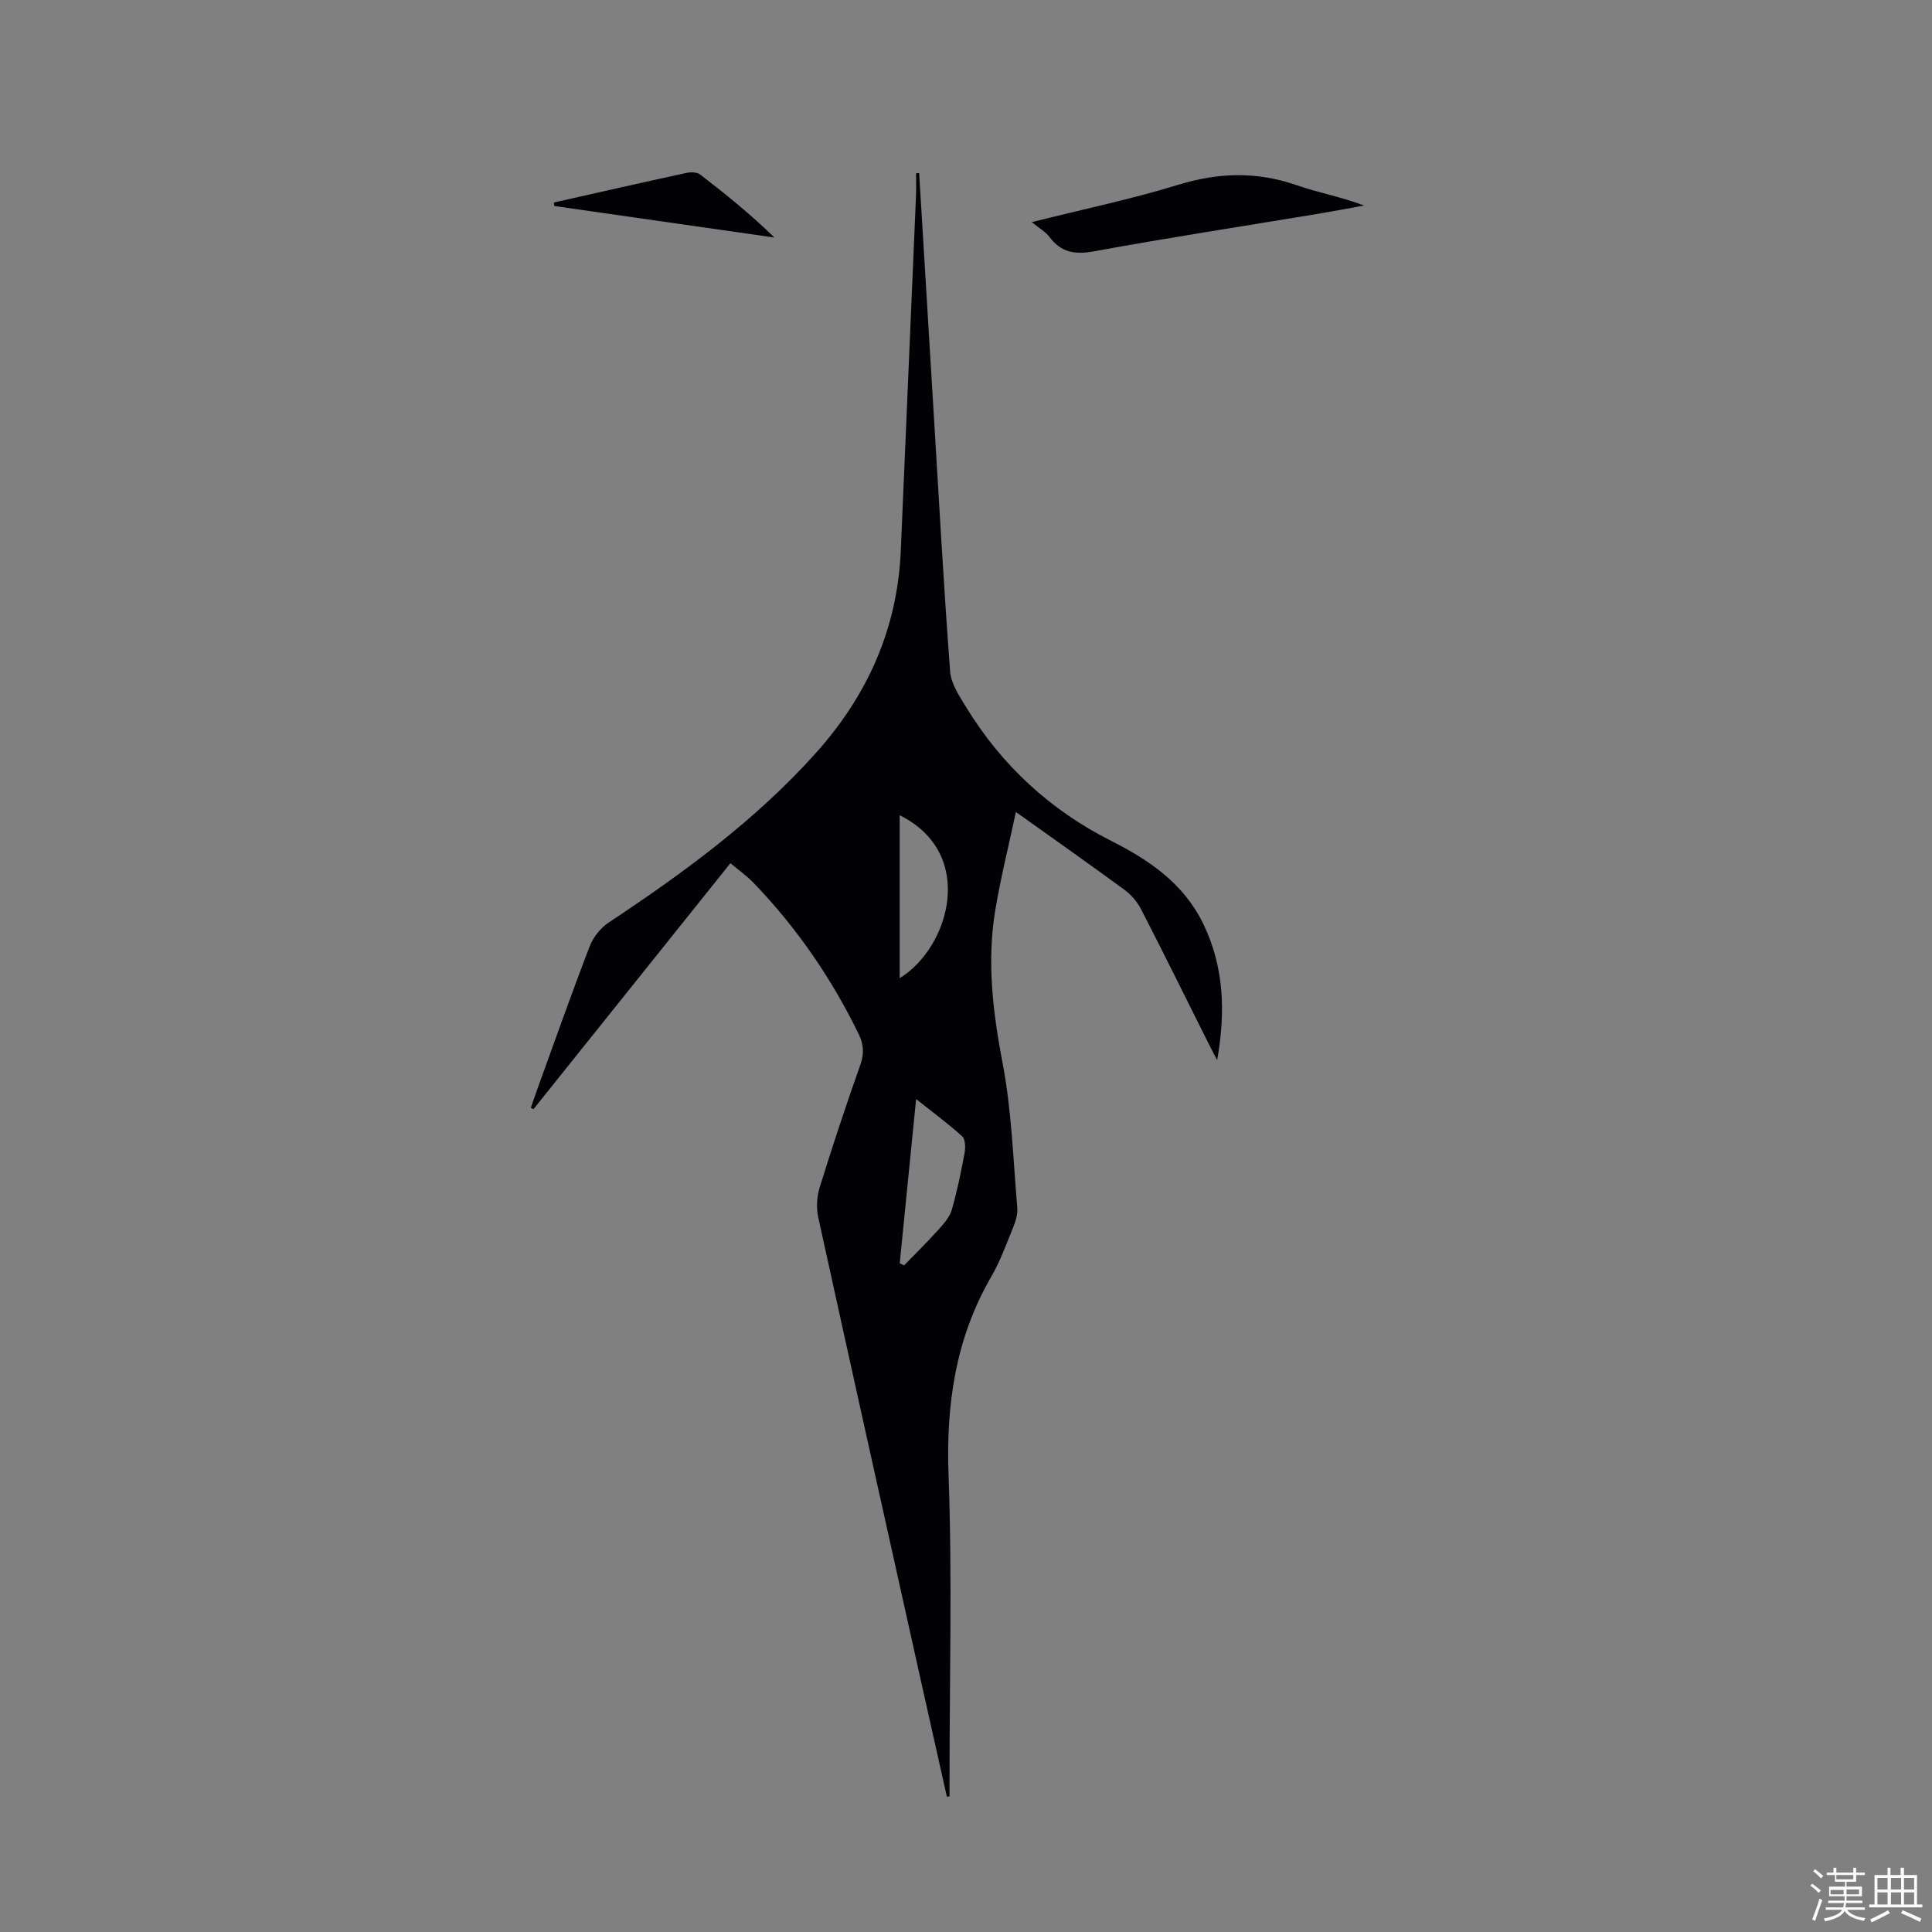 <svg enable-background="new 0 0 400 400" viewBox="0 0 400 400" xmlns="http://www.w3.org/2000/svg"><rect x="0" y="0" width="400" height="400" fill="#808080" stroke="none"/><path d="m374.8 390.4.4-.4c.7.5 1.3 1 1.8 1.4l-.5.5c-.5-.6-1.1-1.1-1.7-1.5zm1 7.3-.6-.3c.5-1.4 1.1-2.8 1.5-4.3.2.1.4.2.6.3-.5 1.3-1 2.8-1.5 4.3zm-.4-10.3.4-.4c.4.3 1 .8 1.7 1.4l-.5.5c-.4-.5-1-1-1.6-1.5zm2.5.3h1.7v-1h.6v1h3.5v-1h.6v1h1.8v.5h-1.8v1.4h-2v1h3.2v2h-3.2v.9h3.3v.5h-3.4c0 .3-.1.6-.1.9h4v.5h-3.7c.7.9 1.9 1.5 3.8 1.7-.1.2-.2.4-.3.6-2.1-.4-3.5-1.1-4-2.1-.4 1-1.8 1.7-4 2.2-.1-.2-.2-.4-.3-.6 2.1-.4 3.4-1 3.8-1.8h-3.4v-.5h3.6c.1-.3.1-.6.2-.9h-3.3v-.5h3.4c0-.3 0-.6 0-.9h-3.2v-2h3.3v-1h-2.1v-1.4h-1.7v-.5zm1.1 3.5v1h2.7c0-.3 0-.4 0-.4 0-.1 0-.2 0-.2 0-.1 0-.2 0-.3h-2.7zm1.2-3v.9h3.5v-.9zm4.7 3h-2.6v.6.4h2.6z" fill="#fbfcfa"/><path d="m393.6 386.7h.6v1.5h2.7v6.1h1.1v.6h-11v-.6h1.1v-6.1h2.7v-1.5h.6v1.5h2.1v-1.5zm-2.7 8.8.4.6c-1.2.6-2.5 1.3-3.8 1.9-.1-.2-.2-.4-.3-.6 1.2-.6 2.5-1.2 3.7-1.9zm-2.2-6.7v2.4h2.1v-2.4zm0 3v2.5h2.1v-2.5zm2.8-3v2.4h2.1v-2.4zm0 3v2.5h2.1v-2.5zm6 6.1c-1.4-.7-2.7-1.3-3.9-1.8l.3-.6c1.5.6 2.7 1.2 3.9 1.7zm-1.2-9.1h-2.1v2.4h2.1zm-2.1 3v2.5h2.1v-2.5z" fill="#fbfcfa"/><g fill="#010106"><path d="m190.3 35.83c.98 16.19 1.96 32.37 2.94 48.56 1.11 18.21 2.11 36.42 3.47 54.61.19 2.58 1.95 5.17 3.38 7.51 7.37 12.02 17.39 21.24 29.98 27.59 7.93 4 15.02 8.85 19.05 17.17 4.36 8.98 4.62 18.39 2.88 28.2-.54-1.03-1.1-2.06-1.62-3.1-4.7-9.4-9.35-18.82-14.15-28.16-.78-1.51-2.02-2.95-3.39-3.96-7.2-5.29-14.51-10.43-22.51-16.14-1.52 7.15-3.18 13.73-4.28 20.39-1.75 10.62-.49 21.06 1.53 31.63 1.88 9.82 2.18 19.95 3.04 29.95.12 1.36-.38 2.87-.91 4.17-1.39 3.42-2.66 6.93-4.5 10.1-7.4 12.8-9.36 26.48-8.82 41.16.77 20.9.2 41.86.2 62.79v3.61c-.18.03-.37.05-.55.08-1.82-8.13-3.65-16.25-5.46-24.38-7.08-31.85-14.19-63.7-21.17-95.57-.43-1.95-.31-4.24.28-6.15 2.65-8.54 5.45-17.03 8.44-25.45.82-2.32.68-4.23-.35-6.34-5.62-11.56-12.82-22.02-21.73-31.28-1.38-1.44-3.04-2.61-4.82-4.11-13.69 17.09-27.23 34-40.77 50.92-.19-.08-.37-.16-.56-.25.44-1.28.87-2.56 1.33-3.83 3.58-9.87 7.07-19.78 10.84-29.58.73-1.91 2.27-3.86 3.97-4.98 15.43-10.23 30.29-21.09 42.76-34.96 10.81-12.02 17.01-25.85 17.7-42.07 1.04-24.47 2.11-48.95 3.15-73.42.07-1.55.01-3.11.01-4.66.22-.01.43-.03.64-.05zm-4.02 225.73c.3.14.6.28.91.42 2.4-2.47 4.86-4.89 7.16-7.45 1.09-1.21 2.28-2.57 2.71-4.07 1.11-3.86 1.92-7.82 2.65-11.77.2-1.1.17-2.81-.5-3.42-2.81-2.57-5.9-4.83-9.54-7.72-1.21 12.06-2.3 23.03-3.39 34.01zm-.01-92.77v33.74c10.41-6.42 15.92-25.87 0-33.74z"/><path d="m213.62 45.99c10.83-2.72 20.7-4.77 30.28-7.72 8.33-2.56 16.28-2.8 24.51.06 4.52 1.57 9.28 2.43 14.01 4.22-3.19.58-6.37 1.19-9.56 1.72-15.44 2.56-30.92 4.93-46.32 7.76-4.02.74-6.88.24-9.31-3.03-.7-.96-1.86-1.59-3.61-3.01z"/><path d="m114.69 41.92c9.15-2.06 18.3-4.14 27.46-6.13.89-.19 2.16-.16 2.82.35 5.28 4.06 10.46 8.25 15.37 13.04-15.19-2.18-30.39-4.35-45.58-6.53-.03-.25-.05-.49-.07-.73z"/></g></svg>